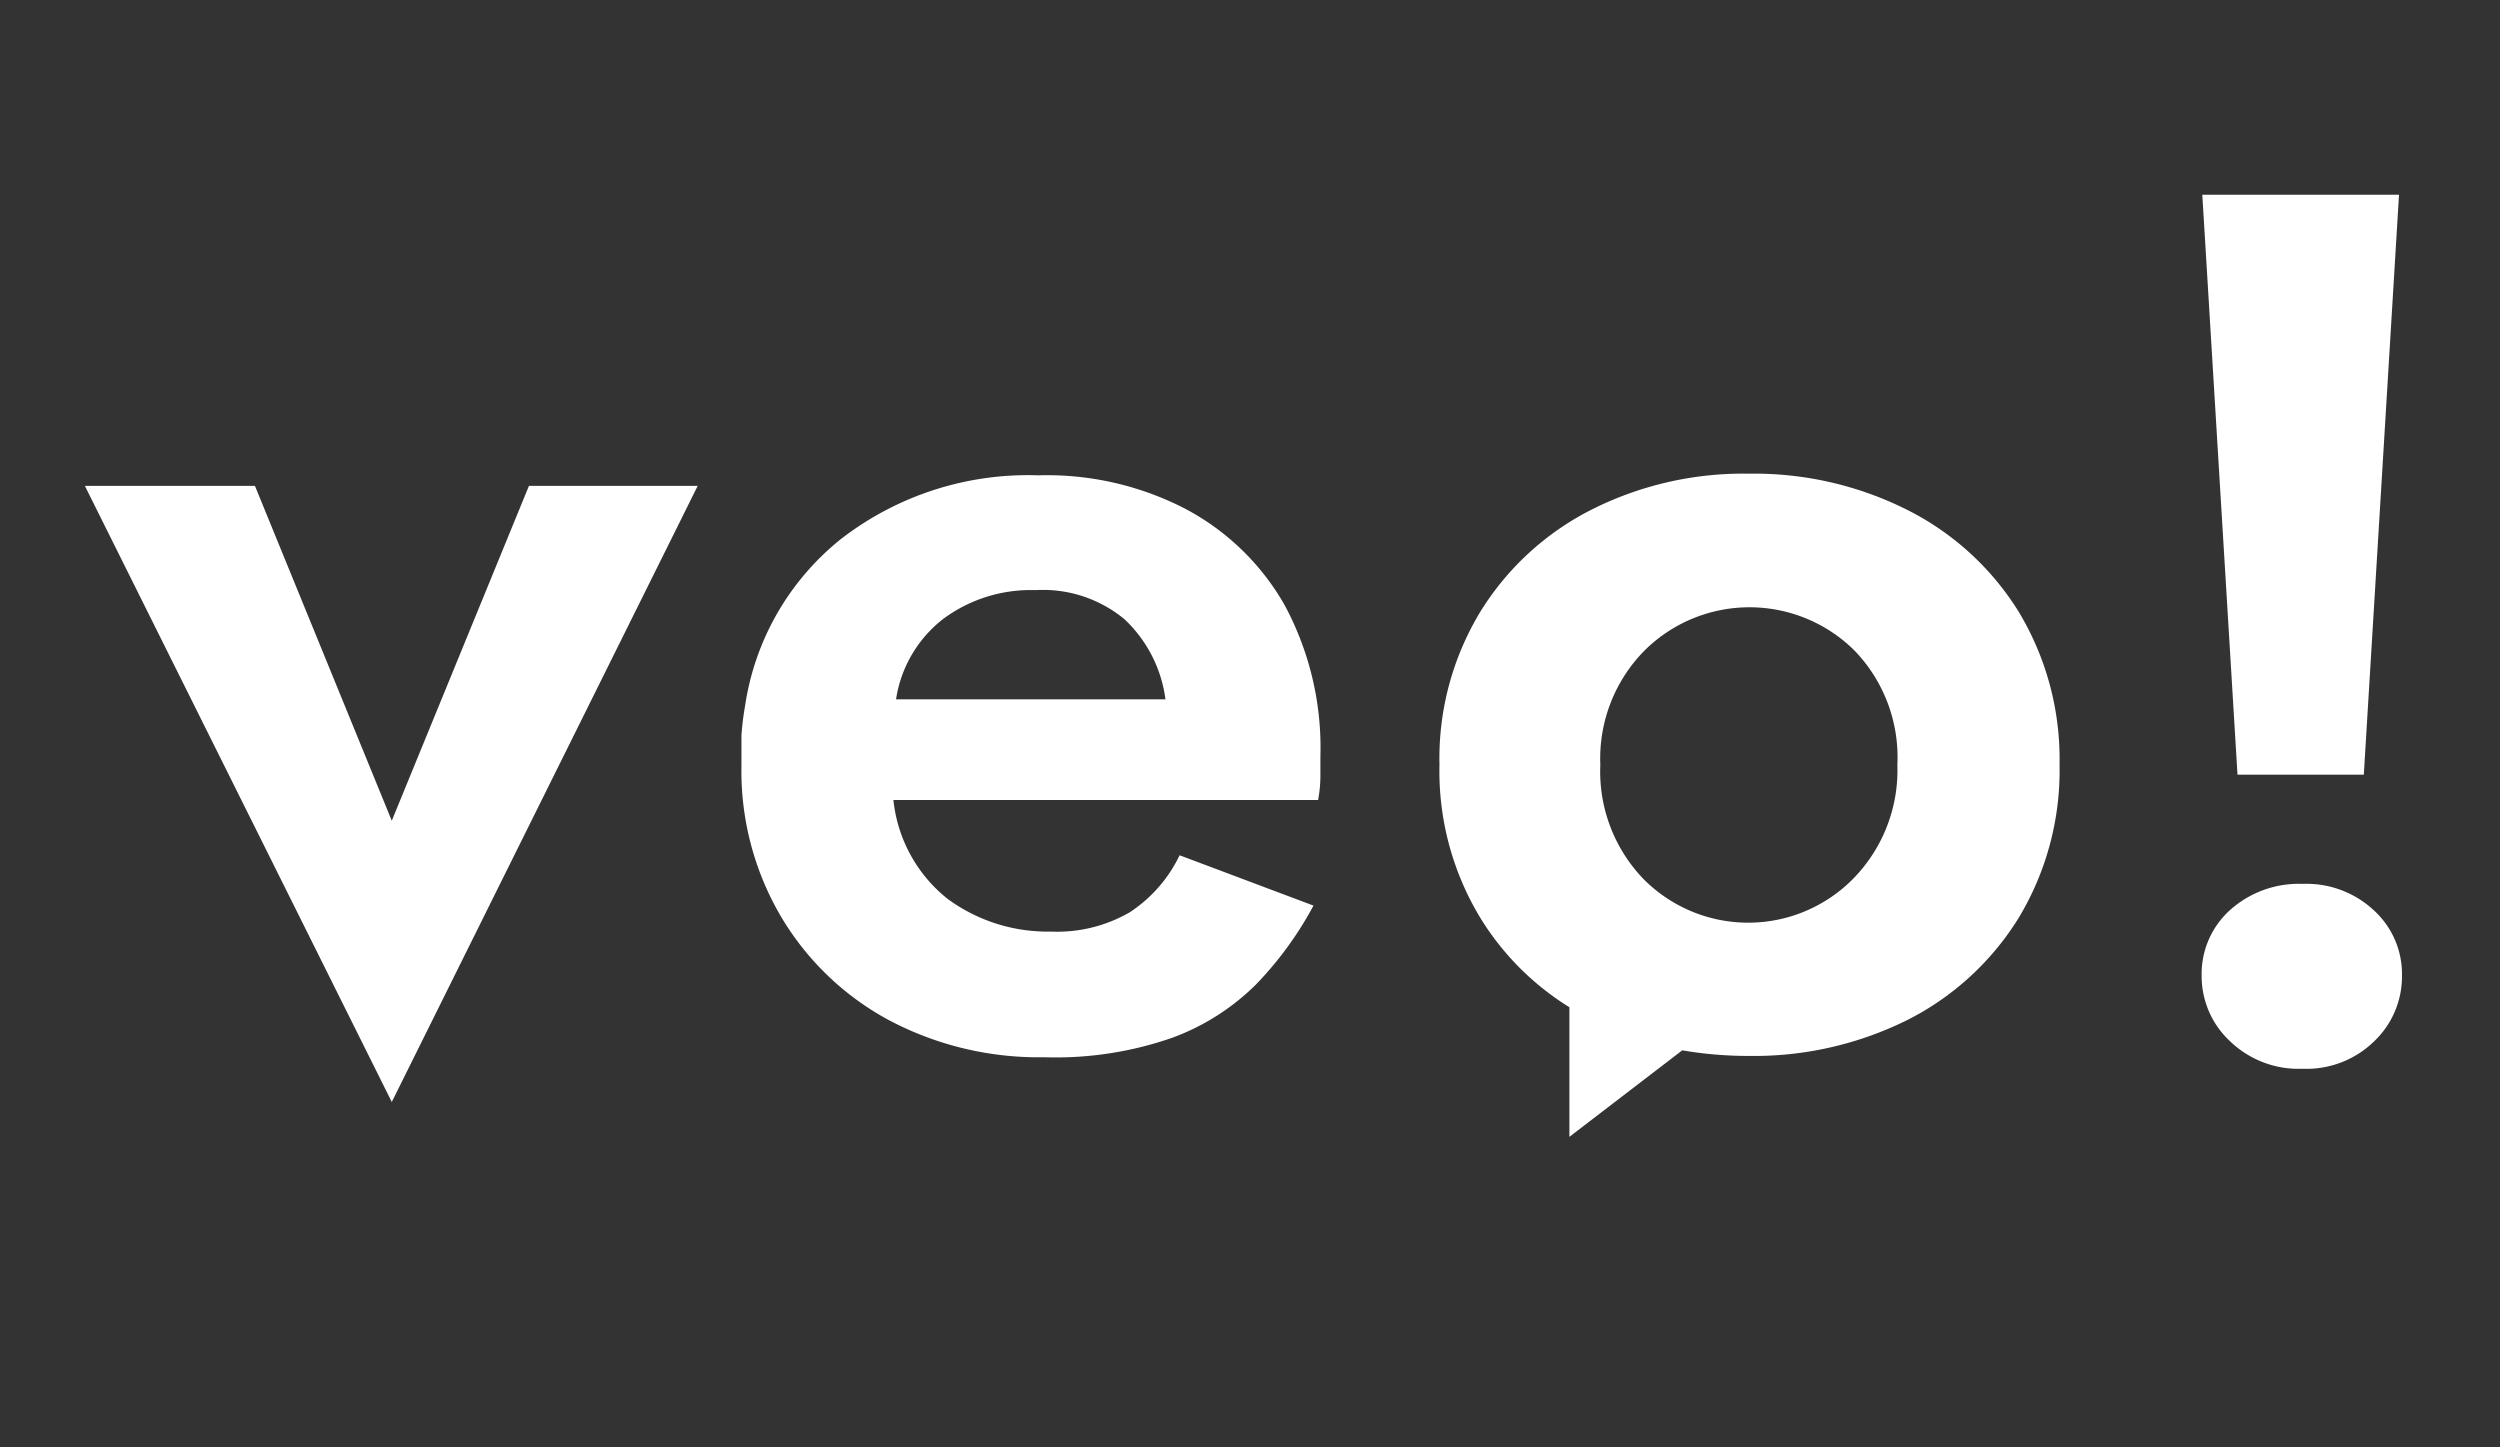 <svg id="Logo_weiß" xmlns="http://www.w3.org/2000/svg" width="76" height="44" viewBox="0 0 76 44"><rect x="0" y="0" width="76" height="44" fill="#333333" stroke="none"/><defs><style>.cls-1{fill:#fff;}</style></defs><title>veo_logo_weiss</title><polygon class="cls-1" points="11.91 24.95 7.75 14.77 2.58 14.77 11.91 33.5 21.21 14.77 16.08 14.77 11.91 24.95"/><path class="cls-1" d="M36,15.45a9.16,9.16,0,0,0-4.44-1,9.29,9.29,0,0,0-6,1.94,8,8,0,0,0-2.91,5.07,8.51,8.51,0,0,0-.11.9c0,.31,0,.62,0,.94a8.72,8.72,0,0,0,1.2,4.56A8.49,8.49,0,0,0,27,31a9.72,9.72,0,0,0,4.74,1.14,10.76,10.76,0,0,0,3.89-.59,7.06,7.06,0,0,0,2.55-1.62,10.74,10.74,0,0,0,1.75-2.4L35.86,26a4.29,4.29,0,0,1-1.51,1.73,4.4,4.4,0,0,1-2.4.59,5.13,5.13,0,0,1-3.15-1,4.42,4.42,0,0,1-1.64-3H40.07a4,4,0,0,0,.07-.72V23a9.14,9.14,0,0,0-1.09-4.61A7.51,7.51,0,0,0,36,15.45Zm-8.76,5.81a3.81,3.81,0,0,1,1.44-2.45,4.47,4.47,0,0,1,2.8-.87,3.88,3.88,0,0,1,2.71.89,4.06,4.06,0,0,1,1.24,2.43Z"/><path class="cls-1" d="M58,15.51a10.37,10.37,0,0,0-4.84-1.11,10.24,10.24,0,0,0-4.81,1.11A8.46,8.46,0,0,0,45,18.6a8.6,8.6,0,0,0-1.24,4.65A8.6,8.6,0,0,0,45,27.9a8.29,8.29,0,0,0,2.71,2.72l0,3.94,3.43-2.63a11.82,11.82,0,0,0,2,.17A10.48,10.48,0,0,0,58,31a8.47,8.47,0,0,0,3.37-3.1,8.68,8.68,0,0,0,1.24-4.65,8.68,8.68,0,0,0-1.24-4.65A8.45,8.45,0,0,0,58,15.51ZM56.33,26.72a4.48,4.48,0,0,1-6.37,0,4.71,4.71,0,0,1-1.31-3.47A4.67,4.67,0,0,1,50,19.77a4.53,4.53,0,0,1,6.37,0,4.67,4.67,0,0,1,1.31,3.48A4.71,4.71,0,0,1,56.33,26.72Z"/><polygon class="cls-1" points="71.86 23.55 72.93 5.92 66.95 5.92 68.02 23.55 71.86 23.55"/><path class="cls-1" d="M72.15,27.66A3,3,0,0,0,70,26.87a3.13,3.13,0,0,0-2.2.79,2.61,2.61,0,0,0-.87,2,2.7,2.7,0,0,0,.87,2,3,3,0,0,0,2.2.83,2.94,2.94,0,0,0,2.17-.83,2.72,2.72,0,0,0,.85-2A2.62,2.62,0,0,0,72.15,27.66Z"/></svg>